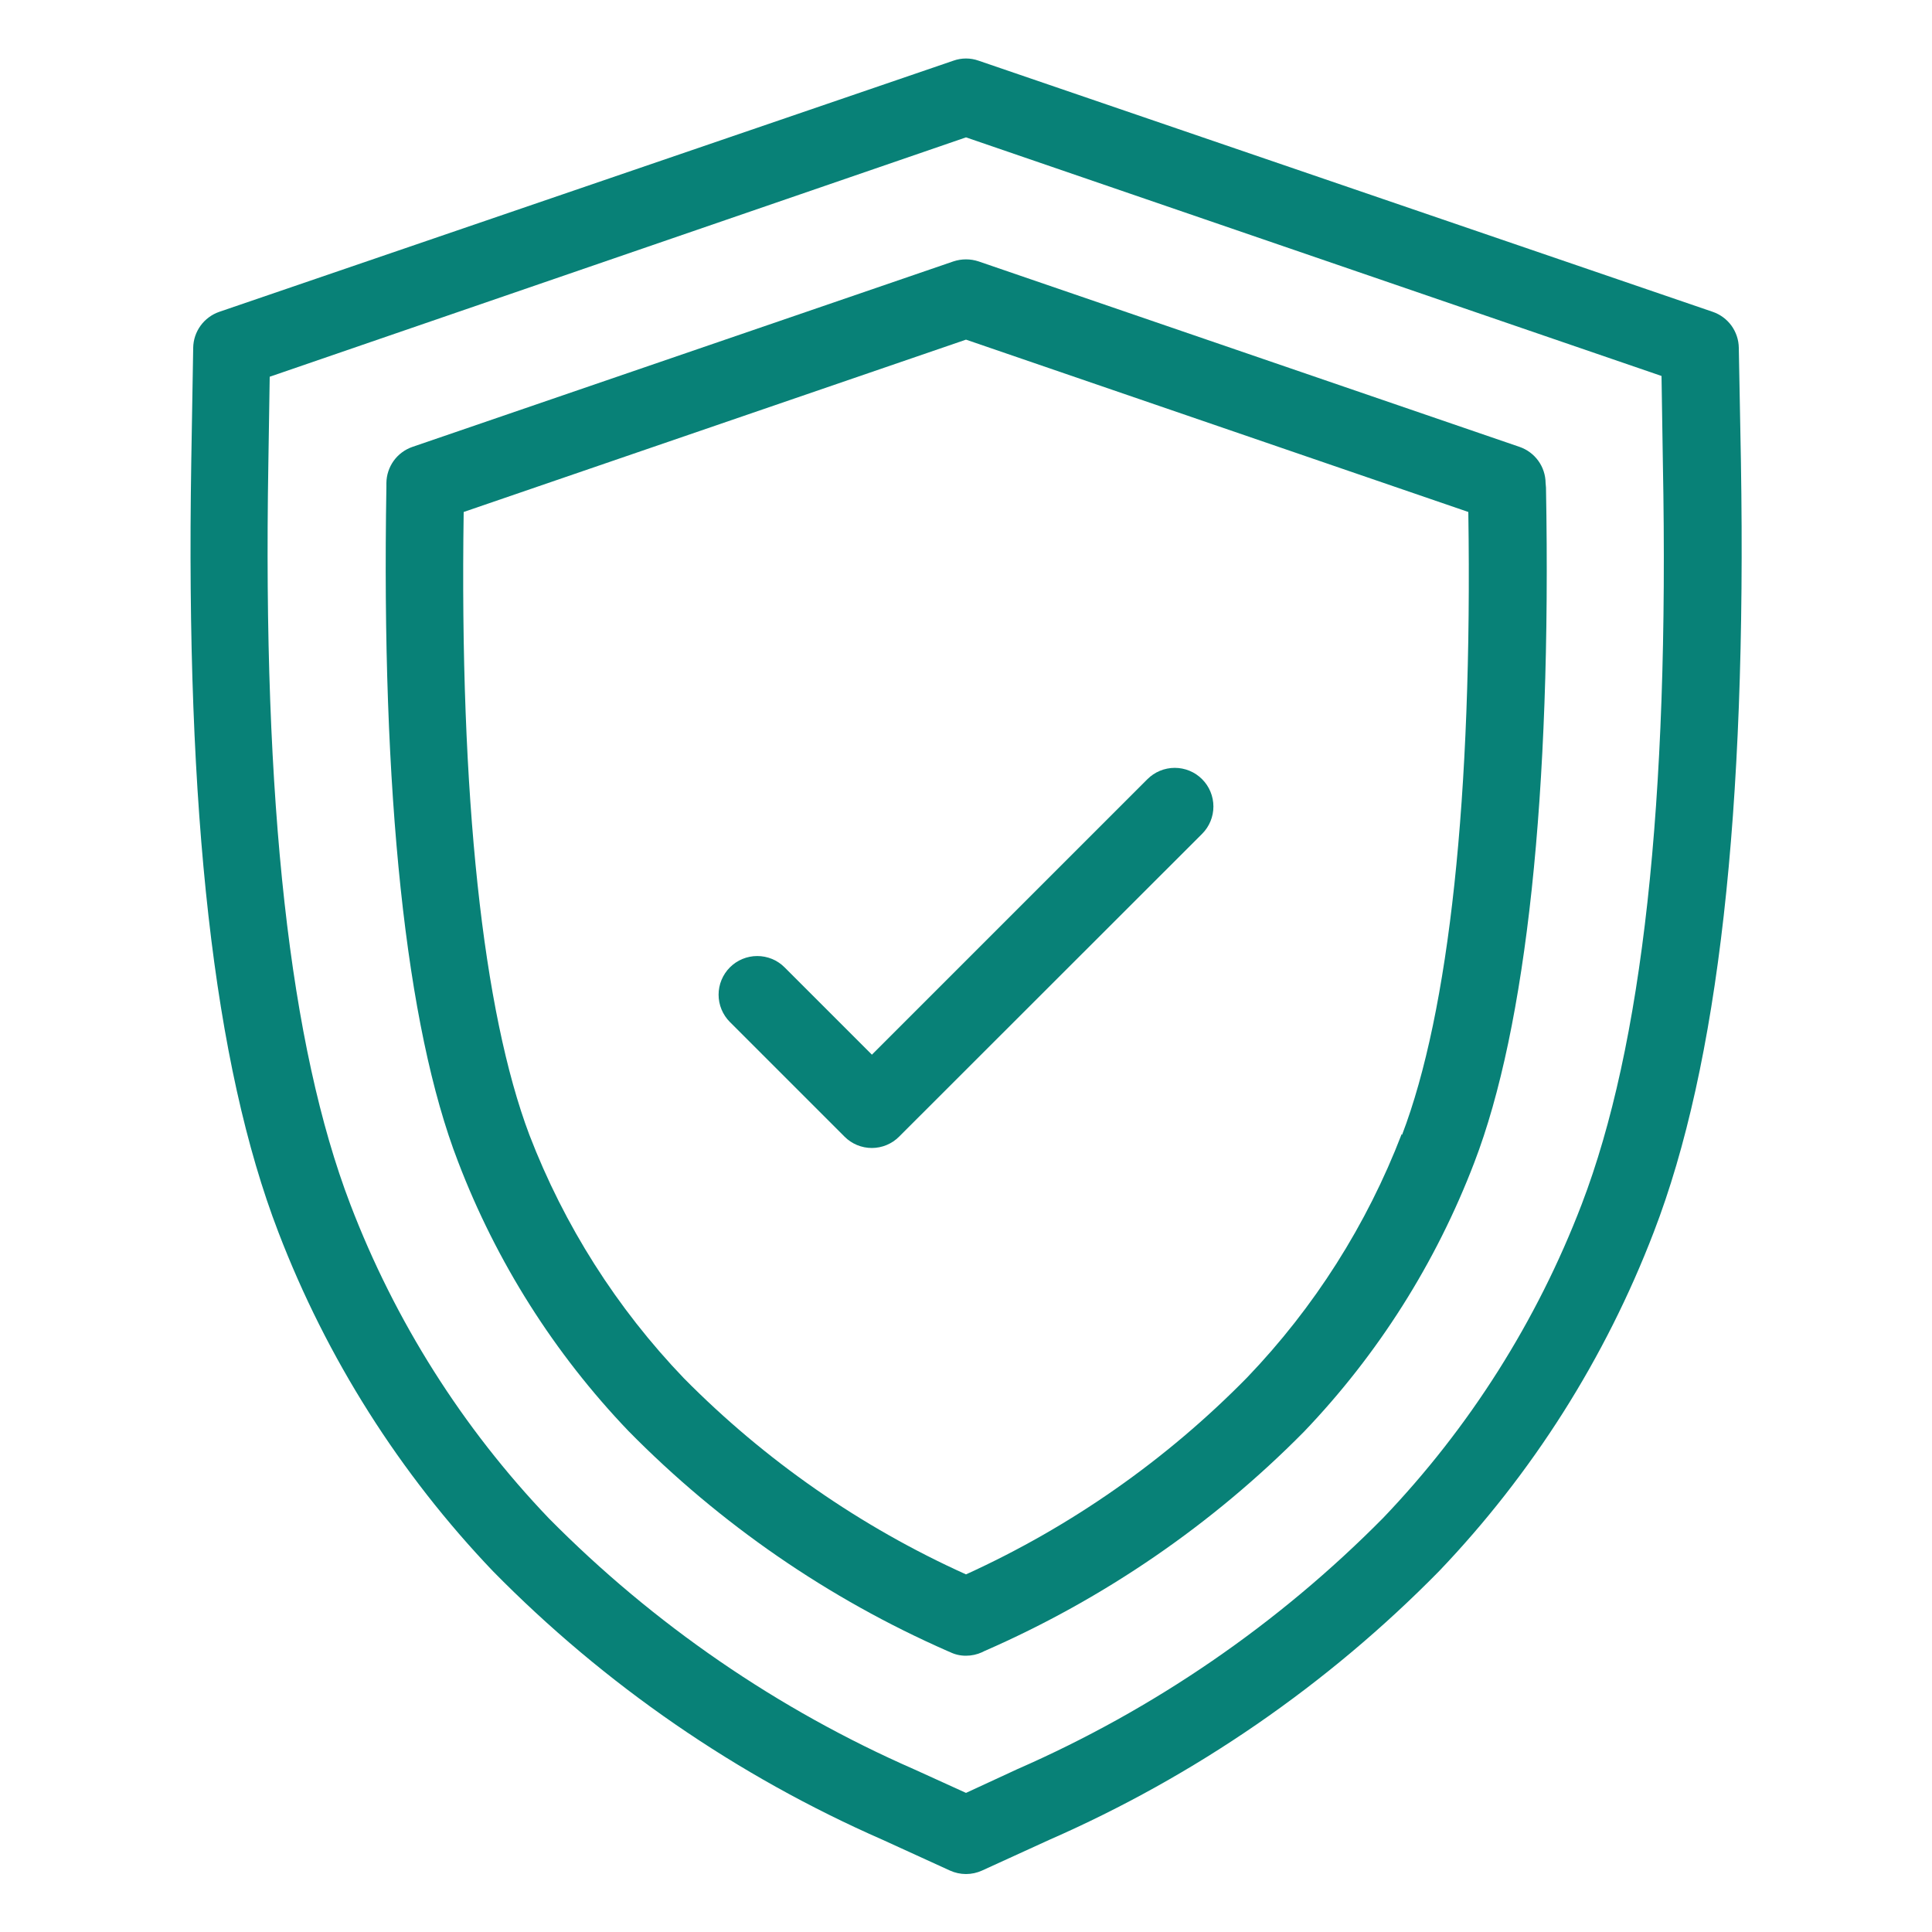 <?xml version="1.0" encoding="UTF-8"?>
<svg xmlns="http://www.w3.org/2000/svg" width="50" height="50" viewBox="0 0 50 50" fill="none">
  <path d="M45 9C44.997 8.794 44.93 8.595 44.81 8.428C44.689 8.262 44.52 8.137 44.325 8.07L25.325 1.57C25.115 1.495 24.885 1.495 24.675 1.57L5.675 8.07C5.481 8.137 5.312 8.262 5.191 8.428C5.07 8.595 5.003 8.794 5 9L4.95 11.95C4.8 21.035 5.535 27.555 7.205 31.89C8.457 35.154 10.346 38.137 12.76 40.665C15.649 43.603 19.072 45.962 22.845 47.615L24.585 48.41C24.715 48.469 24.857 48.5 25 48.5C25.143 48.5 25.285 48.469 25.415 48.41L27.155 47.615C30.929 45.962 34.352 43.603 37.24 40.665C39.657 38.136 41.547 35.151 42.8 31.885C44.47 27.55 45.205 21.03 45.055 11.945L45 9ZM40.935 31.165C39.778 34.186 38.031 36.947 35.795 39.285C33.08 42.031 29.868 44.237 26.33 45.785L25 46.4L23.67 45.795C20.132 44.247 16.92 42.041 14.205 39.295C11.968 36.954 10.221 34.19 9.065 31.165C7.5 27.075 6.795 20.8 6.945 12L6.98 9.75L25 3.555L43 9.73L43.035 11.98C43.205 20.8 42.5 27.075 40.935 31.165Z" fill="#088177"></path>
  <path d="M40 12.5C39.998 12.293 39.932 12.093 39.811 11.925C39.69 11.758 39.52 11.632 39.325 11.565L25.325 6.765C25.114 6.695 24.886 6.695 24.675 6.765L10.675 11.565C10.48 11.632 10.31 11.758 10.189 11.925C10.069 12.093 10.002 12.293 10 12.5V12.595C9.865 20.525 10.5 26.565 11.855 30.065C12.846 32.659 14.345 35.029 16.265 37.035C18.632 39.441 21.435 41.373 24.525 42.73L24.585 42.755C24.714 42.819 24.856 42.851 25 42.85C25.143 42.85 25.285 42.819 25.415 42.76L25.475 42.73C28.567 41.38 31.374 39.455 33.745 37.055C35.665 35.049 37.164 32.679 38.155 30.085C39.5 26.585 40.155 20.545 40.01 12.62L40 12.5ZM36.275 29.35C35.374 31.695 34.014 33.837 32.275 35.65C30.184 37.781 27.718 39.508 25 40.745C22.276 39.516 19.801 37.796 17.7 35.67C15.961 33.857 14.601 31.715 13.7 29.37C12.5 26.19 11.89 20.63 12 13.25L25 8.79L38 13.25C38.11 20.625 37.5 26.19 36.285 29.37L36.275 29.35Z" fill="#088177"></path>
  <path d="M29.695 20.165L22.565 27.295L20.305 25.035C20.212 24.942 20.102 24.868 19.981 24.818C19.859 24.768 19.729 24.742 19.598 24.742C19.466 24.742 19.336 24.768 19.215 24.818C19.093 24.868 18.983 24.942 18.89 25.035C18.797 25.128 18.724 25.238 18.673 25.36C18.623 25.481 18.597 25.611 18.597 25.742C18.597 25.874 18.623 26.004 18.673 26.125C18.724 26.247 18.797 26.357 18.89 26.45L21.855 29.415C21.948 29.509 22.059 29.583 22.181 29.634C22.303 29.684 22.433 29.71 22.565 29.71C22.83 29.709 23.084 29.603 23.27 29.415L31.11 21.58C31.203 21.487 31.277 21.377 31.327 21.255C31.377 21.134 31.403 21.004 31.403 20.872C31.403 20.741 31.377 20.611 31.327 20.49C31.277 20.368 31.203 20.258 31.11 20.165C31.017 20.072 30.907 19.998 30.786 19.948C30.664 19.898 30.534 19.872 30.403 19.872C30.271 19.872 30.141 19.898 30.02 19.948C29.898 19.998 29.788 20.072 29.695 20.165Z" fill="#088177"></path>
</svg>
